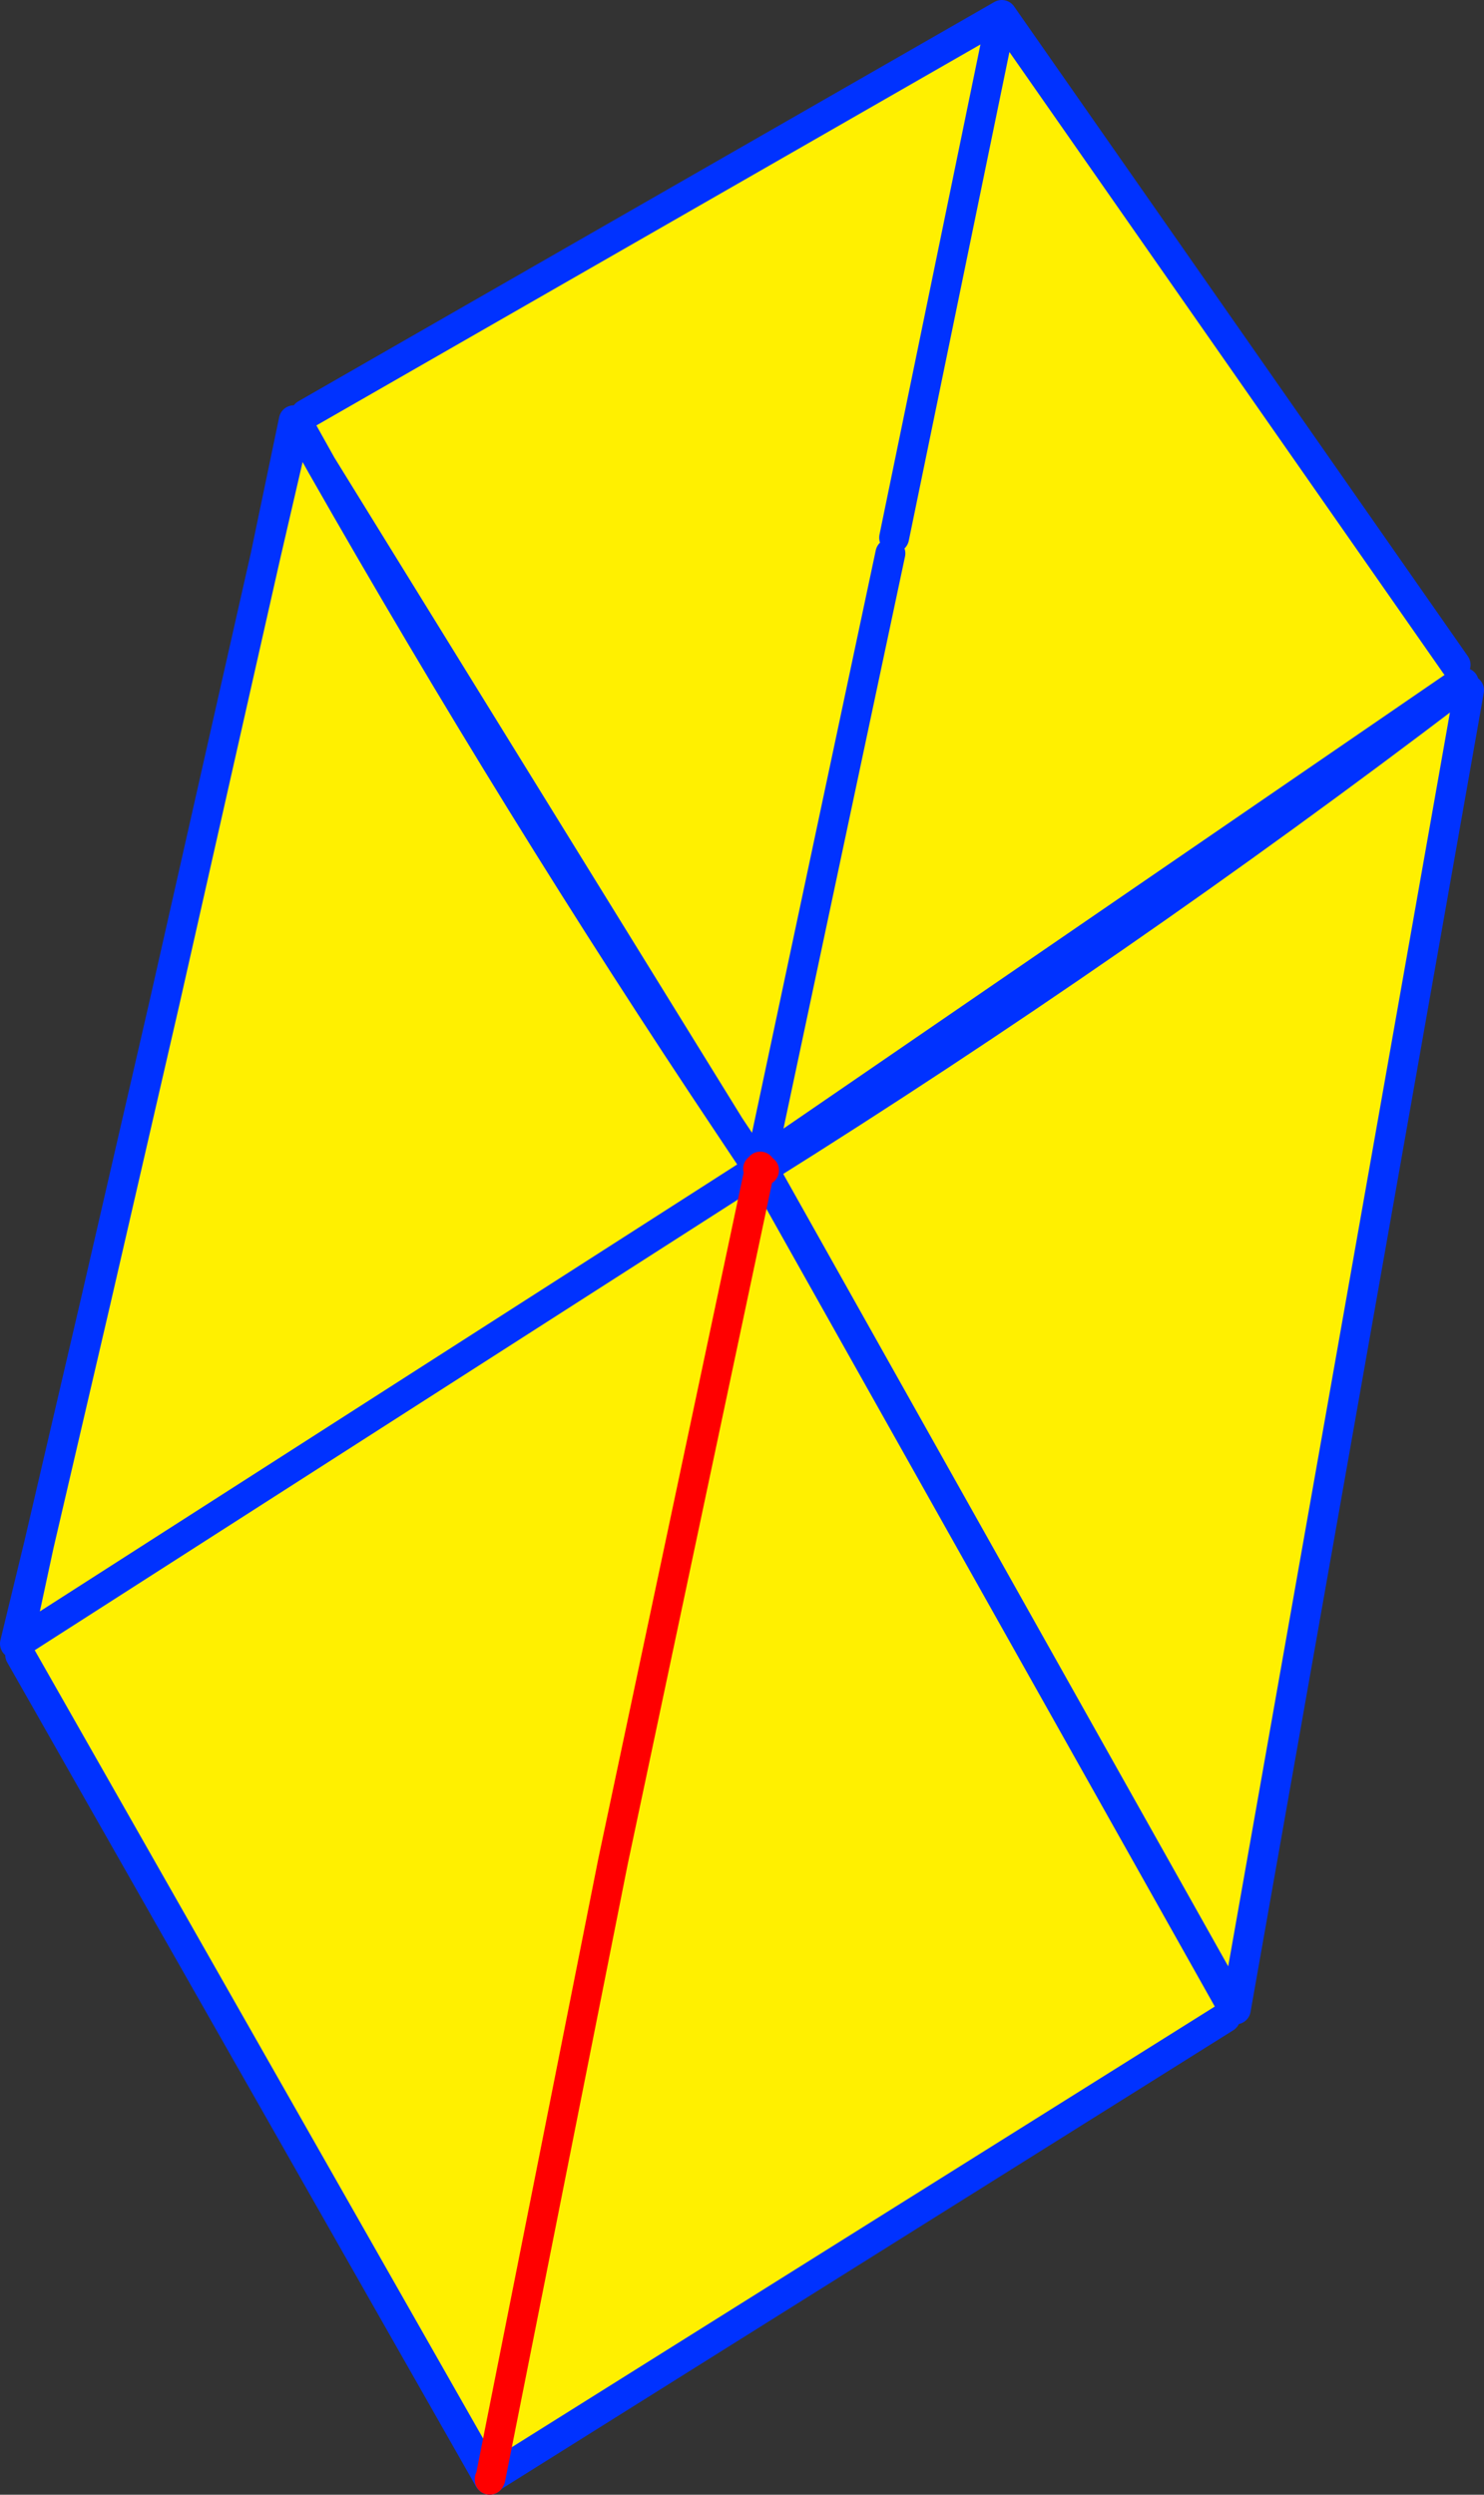 <?xml version="1.0" encoding="UTF-8" standalone="no"?>
<svg xmlns:xlink="http://www.w3.org/1999/xlink" height="166.8px" width="99.25px" xmlns="http://www.w3.org/2000/svg">
  <rect width="100%" height="100%" fill="#333333" stroke="none"/>
  <g transform="matrix(1.0, 0.0, 0.0, 1.0, -308.85, -177.5)">
    <path d="M406.7 223.2 L406.75 223.15 407.1 223.65 391.5 311.85 391.35 311.65 391.35 311.85 390.8 312.4 341.65 343.2 341.6 343.25 341.55 343.25 310.2 288.15 309.85 287.4 311.45 280.8 315.25 264.5 315.65 264.6 319.95 244.15 319.85 244.55 326.6 214.7 328.5 205.6 328.55 205.65 329.3 205.2 375.85 178.5 406.2 221.95 406.6 223.15 406.65 223.15 406.7 223.2 406.2 223.6 Q383.6 240.8 359.9 255.65 L359.95 255.75 391.35 311.65 359.95 255.75 359.9 255.65 Q383.6 240.8 406.2 223.6 L406.7 223.2 M359.55 255.65 L357.65 252.8 330.35 208.6 328.7 205.65 328.65 205.85 328.55 205.65 328.65 205.85 328.7 205.65 330.35 208.6 357.65 252.8 359.55 255.65 359.65 255.6 359.55 255.65 310.0 287.4 310.05 287.3 309.85 287.4 310.05 287.3 310.0 287.4 359.55 255.65 M406.2 223.6 L406.2 223.45 406.25 223.3 359.75 255.2 368.4 214.5 359.75 255.2 406.25 223.3 406.2 223.45 406.6 223.15 406.2 223.45 406.2 223.6 M359.7 255.6 L359.65 255.6 359.65 255.7 359.75 255.65 359.7 255.6 359.7 255.5 359.7 255.4 359.6 255.45 359.65 255.5 359.7 255.6 359.95 255.75 359.7 255.6 M328.65 205.85 L326.6 214.7 328.65 205.85 M391.35 311.85 L359.75 255.65 391.35 311.85 M341.65 343.2 L349.85 301.95 359.65 255.7 349.85 301.95 341.65 343.2 M357.65 252.8 Q343.45 231.6 330.35 208.6 343.45 231.6 357.65 252.8 M368.65 213.45 L375.85 178.5 368.65 213.45 M311.45 280.8 L310.05 287.3 311.45 280.8" fill="#fff000" fill-rule="evenodd" stroke="none"/>
    <path d="M406.7 223.2 L406.75 223.15 M407.1 223.65 L391.5 311.85 391.35 311.65 391.35 311.85 359.75 255.65 359.7 255.6 359.65 255.5 359.6 255.45 359.7 255.4 M390.8 312.4 L341.65 343.2 M341.6 343.3 L341.55 343.25 310.2 288.15 M309.85 287.4 L311.45 280.8 315.25 264.5 319.85 244.55 326.6 214.7 328.5 205.6 328.55 205.65 328.65 205.85 328.7 205.65 330.35 208.6 357.65 252.8 359.55 255.65 310.0 287.4 310.05 287.3 309.85 287.4 M329.3 205.2 L375.85 178.5 406.2 221.95 M406.6 223.15 L406.65 223.15 M406.7 223.2 L406.2 223.6 Q383.6 240.8 359.9 255.65 L359.95 255.75 391.35 311.65 M368.4 214.5 L359.75 255.2 406.25 223.3 406.2 223.45 406.6 223.15 M406.2 223.45 L406.2 223.6 M326.6 214.7 L328.65 205.85 M330.35 208.6 Q343.45 231.6 357.65 252.8 M375.85 178.5 L368.65 213.45 M310.05 287.3 L311.45 280.8" fill="none" stroke="#0032ff" stroke-linecap="round" stroke-linejoin="round" stroke-width="2.0"/>
    <path d="M341.65 343.2 L341.6 343.25 341.6 343.3 M359.55 255.65 L359.65 255.6 359.7 255.6 359.95 255.75 M359.7 255.5 L359.7 255.6 359.65 255.6 359.65 255.7 349.85 301.95 341.65 343.2" fill="none" stroke="#ff0000" stroke-linecap="round" stroke-linejoin="round" stroke-width="2.0"/>
  </g>
</svg>
